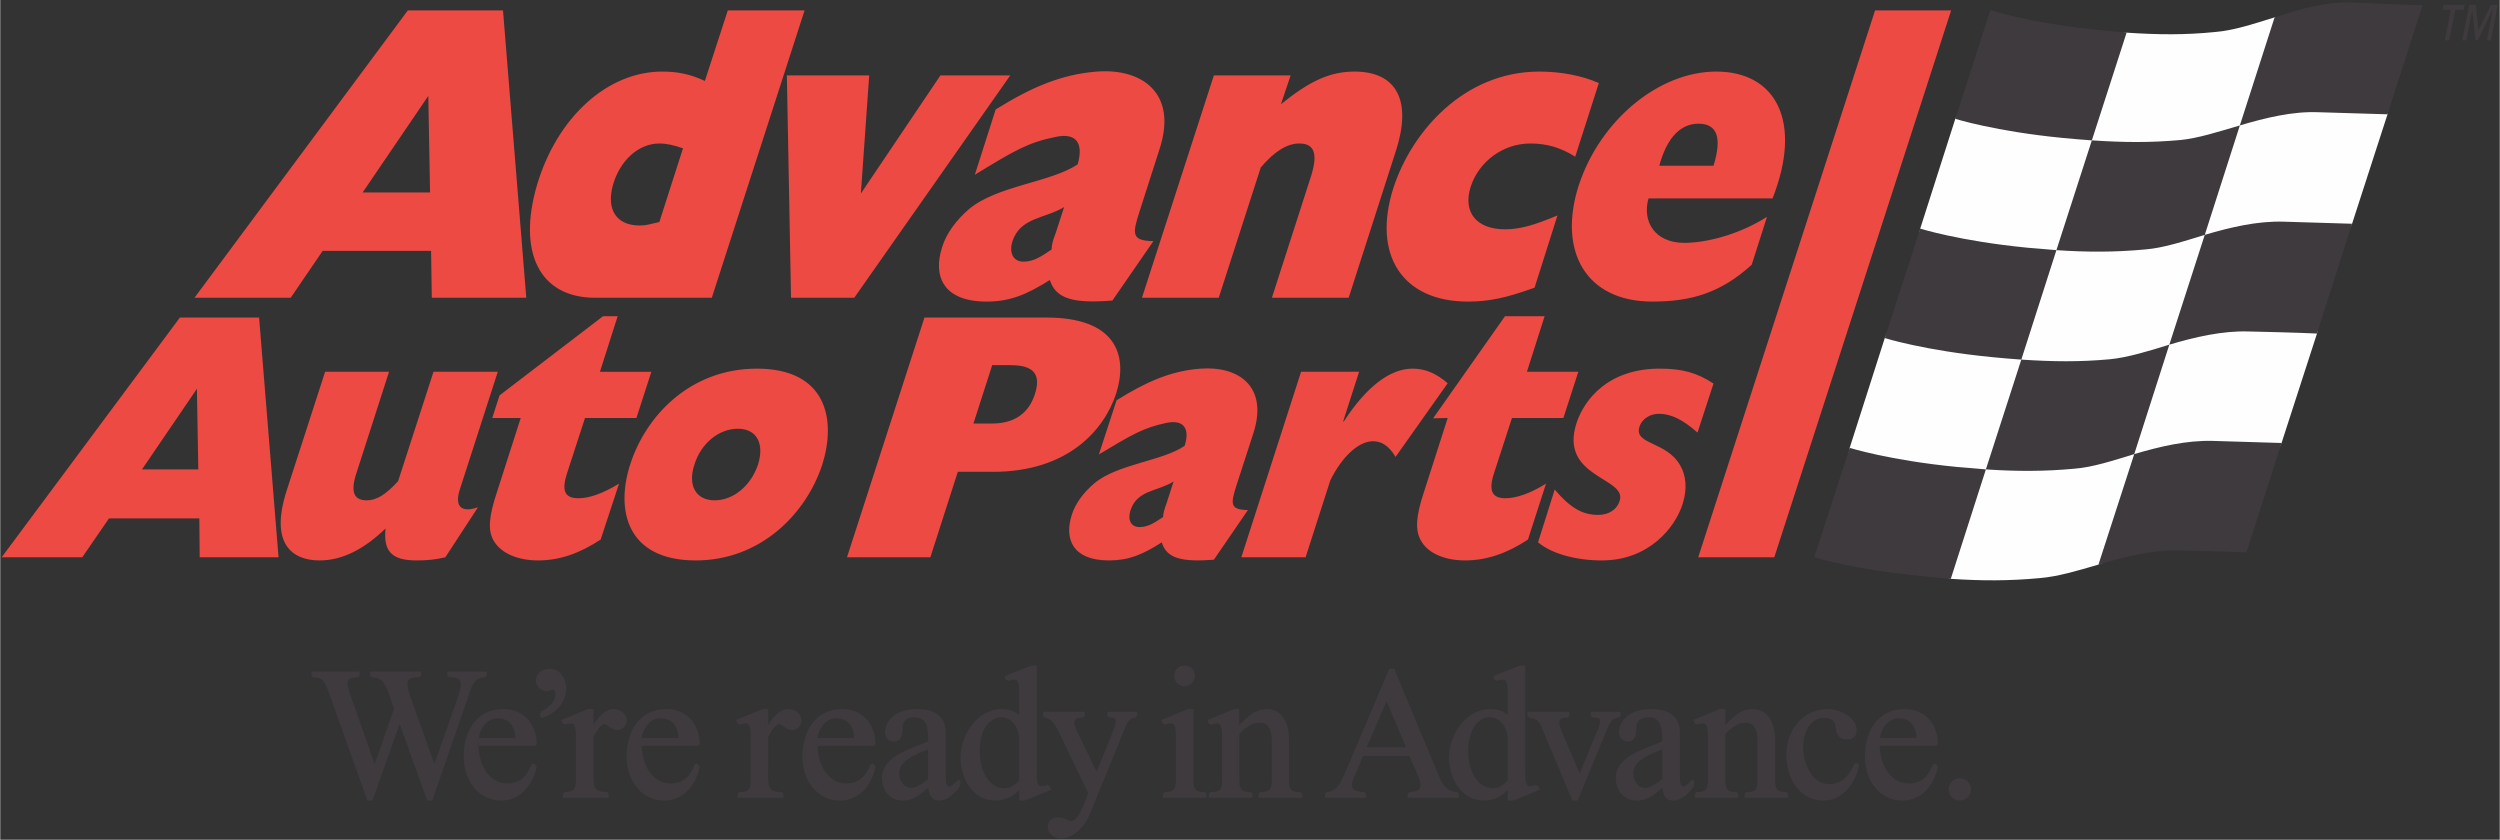<svg xmlns="http://www.w3.org/2000/svg" width="690.666" height="231.999" viewBox="0 0 7194 2417" shape-rendering="geometricPrecision" text-rendering="geometricPrecision" image-rendering="optimizeQuality" fill-rule="evenodd" clip-rule="evenodd"><rect x="0" y="0" width="7194" height="2417" fill="#333333" stroke="none"/><defs><style>.str0{stroke:#3e3a3d;stroke-width:6.598}.fil1,.fil2,.fil3{fill:none;fill-rule:nonzero}.fil1,.fil2{fill:#ec4a43}.fil1{fill:#3e3a3d}</style></defs><g id="Layer_x0020_1"><path d="M6668 960s-51 158-102 315l-40 87-69 213s-59-2-194-6c-43-1-87 5-130 15l-94 41c-61 18-119 35-170 39-87 8-165 8-255 2l-72-24c-192-19-303-54-303-54l67-209 17-90 101-316 48-109 38-118 16-88 101-316 31-55 78-242s111 37 303 56l81-7c90 6 168 7 256-2 51-4 109-23 170-42l50-2c54-15 110-27 164-24 135 5 194 7 194 7l-69 215-14 83-102 315-39 85-45 139-17 92z" fill="#fefefe" fill-rule="nonzero"/><path class="fil1" d="M5918 720c90 6 168 6 255-2 52-4 110-23 172-42l101-315c-61 18-120 37-171 42-88 8-165 7-255 1l-102 316zM5715 1351c90 6 168 6 255-2 52-4 110-23 172-42l101-315c-61 19-120 37-171 42-87 8-165 7-255 1l-102 316zM6546 50l-100 311c74-22 152-41 226-38 139 4 199 6 199 6l101-314s-58-1-199-8c-74-4-153 19-227 43zM5323 1289s114 36 309 55c29 2 57 5 83 7l-101 315c-27-2-54-5-83-8-196-18-310-54-310-54l102-315zM6020 404l100-310c-27-2-54-5-82-8-196-19-310-57-310-57l-101 313s114 36 309 55c30 3 57 5 84 7zM5424 973l102-315s114 36 309 55c29 2 57 5 83 7l-101 315c-27-2-54-4-83-7-196-19-310-55-310-55zM6566 1275s-60-2-198-6c-75-2-152 16-226 38l-103 318c74-22 153-42 227-41 140 3 199 6 199 6l101-315zM6243 992l102-316c74-22 151-40 226-38 138 4 198 6 198 6l-101 316s-58-3-199-6c-74-2-152 16-226 38z"/><path class="fil2" d="M1237 554l-5-278-189 278h194zm-64-524h274l67 827h-272l-2-135H928l-92 135H559l614-827zM1965 427c-25-9-47-14-68-14-60 0-114 49-134 121-19 71 12 115 77 115 19 0 27-3 57-10l68-212zm83 430h-336c-160 0-224-131-167-325 58-195 203-326 360-326 43 0 81 7 123 27l66-203h221l-267 827zM2264 217h237l-24 340 229-340h201l-449 640h-182zM3062 596c-56 34-126 29-149 99-10 34 3 58 32 58 28 0 49-13 81-35 0-12 3-25 12-48l24-74zm139 269c-113 9-163-5-180-59-66 41-113 62-182 62-126 0-155-74-128-157 12-39 40-77 77-109 81-68 236-77 313-129 17-59-2-92-63-79-79 16-117 38-233 109l60-188c103-64 189-101 291-109 129-10 233 61 181 222l-58 181c-21 65-23 84 40 85l-118 171zM3493 217h221l-28 83c83-67 141-94 212-94 123 0 165 86 119 228l-136 423h-221l113-351c20-64 9-93-34-93-35 0-71 22-111 69l-121 375h-221l207-640zM4416 828c-83 30-132 40-192 40-189 0-276-135-214-328 52-160 202-334 420-334 60 0 121 11 171 33l-68 212c-41-26-82-38-129-38-78 0-148 51-172 125-23 73 17 122 99 122 42 0 82-11 151-40l-66 208zM4931 477c25-80 11-121-43-121-49 0-90 36-113 121h156zm110 285c-91 83-178 106-286 106-193 0-272-147-212-334 61-187 230-328 396-328 172 0 249 144 162 365h-357c-19 66 18 128 103 128 60 0 155-22 238-75l-44 138zM2854 1219c68 0 107-32 124-85 17-54 0-83-70-83h-53l-54 168h53zm-194-305h352c197 0 235 106 200 218-35 107-140 226-355 226h-101l-79 246h-240l223-690zM570 1351l-4-232-158 232h162zm-53-437h228l56 690H574l-1-112H313l-77 112H4l513-690zM3377 1386c-47 29-105 24-124 83-9 28 2 48 26 48s41-11 68-29c0-10 3-21 10-40l20-62zm116 225c-94 7-136-4-150-50-55 35-94 52-152 52-105 0-129-62-107-131 10-32 33-64 65-91 67-56 197-64 260-108 15-48-1-76-52-66-66 14-97 32-195 91l51-156c85-53 157-85 242-91 108-8 195 50 152 185l-49 151c-17 54-19 70 33 71l-98 143zM1323 1408c-16 49 3 69 52 52l-94 144c-30 7-53 9-83 9-71 0-96-26-89-92-63 61-126 92-190 92-78 0-145-47-94-203l110-340h184l-93 289c-19 56-9 81 29 81 28 0 54-16 90-55l102-315h185l-109 338zM1728 1553c-61 40-118 60-180 60-56 0-106-19-128-57-17-30-14-69 10-141l68-212h-82l21-65 298-228h42l-51 160h148l-43 133h-148l-52 160c-16 50-6 71 33 71 31 0 69-13 117-42l-53 161zM2056 1440c55 0 105-43 125-103 19-61-4-103-58-103-55 0-106 42-125 103-20 60 4 103 58 103zm122-379c200 0 229 146 188 276-46 141-177 276-364 276-200 0-231-146-189-276 44-138 171-276 365-276zM4885 1245c-43-38-77-54-111-54-26 0-49 15-56 37-17 53 79 41 118 113 16 28 20 67 6 110-21 67-97 162-232 162-75 0-144-19-184-52l48-152c45 53 80 73 125 73 29 0 54-14 62-41 22-67-176-66-124-224 22-67 91-156 239-156 66 0 108 12 155 43l-46 141zM3911 1070l-46 143h2c65-100 133-152 198-152 36 0 67 13 101 42l-150 212c-19-31-39-45-65-45-45 0-93 51-123 113l-71 221h-185l172-534h167zM4331 910l-207 294 42-1-68 212c-24 72-26 111-9 141 21 38 71 57 127 57 62 0 120-20 181-60l52-161c-47 29-86 42-117 42-38 0-49-21-33-71l52-160h148l43-133h-148l51-160h-114zM5106 1604L5615 30h-219l-509 1574z"/><path class="fil1" d="M7169 116h-12l17-88h-1l-42 88h-7l-9-88-17 88h-12l20-102h19l8 72 36-72h19l-19 102zm-79-88h-24l-17 88h-13l17-88h-24l3-14h61l-3 14zM1316 2020c4-13 13-37 13-49 0-21-15-25-39-25v-10h107v10c-36 0-44 29-53 58l-103 297h-10l-81-226h-1l-80 226h-10l-110-308c-12-34-18-47-50-47v-10h132v10c-19 0-35 4-35 22 0 9 5 23 8 31l73 208h1l59-167-14-40c-11-30-20-54-55-54v-10h140v10c-23 0-39 1-39 24 0 16 9 38 14 52l66 185h1l66-187z"/><path class="fil3 str0" d="M1316 2020c4-13 13-37 13-49 0-21-15-25-39-25M1290 1946v-10h107v10M1397 1946c-36 0-44 29-53 58"/><path class="fil3 str0" d="M1344 2004l-103 297h-10l-81-226h-1l-80 226h-10l-110-308M949 1993c-12-34-18-47-50-47M899 1946v-10h132v10"/><path class="fil3 str0" d="M1031 1946c-19 0-35 4-35 22 0 9 5 23 8 31M1004 1999l73 208h1l59-167-14-40M1123 2000c-11-30-20-54-55-54M1068 1946v-10h140v10M1208 1946c-23 0-39 1-39 24 0 16 9 38 14 52M1183 2022l66 185h1l66-187"/><path class="fil1" d="M1486 2127c0-34-17-63-55-63-32 0-55 32-57 63h112zm-113 16c0 54 28 115 87 115 39 0 60-23 72-58l9 5c-10 50-45 96-99 96-59 0-105-50-105-124 0-70 35-133 111-133 56 0 93 41 93 99h-168z"/><path class="fil3 str0" d="M1486 2127c0-34-17-63-55-63-32 0-55 32-57 63M1374 2127h112M1373 2143c0 54 28 115 87 115 39 0 60-23 72-58M1532 2200l9 5"/><path class="fil3 str0" d="M1541 2205c-10 50-45 96-99 96-59 0-105-50-105-124 0-70 35-133 111-133 56 0 93 41 93 99M1541 2143h-168"/><path class="fil1" d="M1557 2052c21-13 44-27 44-54 0-6-2-16-10-16-5 0-12 4-18 4-15 0-28-12-28-27 0-20 17-31 36-31 27 0 45 27 45 52 0 40-31 73-69 84v-12z"/><path class="fil3 str0" d="M1557 2052c21-13 44-27 44-54 0-6-2-16-10-16-5 0-12 4-18 4-15 0-28-12-28-27 0-20 17-31 36-31 27 0 45 27 45 52 0 40-31 73-69 84M1557 2064v-12"/><path class="fil1" d="M1704 2096h1c12-19 32-52 61-52 16 0 34 12 34 30 0 12-11 24-24 24-17 0-26-17-38-17s-30 30-34 40v101c0 44 0 61 44 61v10h-125v-10c24 0 37-4 37-36v-131c0-37-11-37-19-37-6 0-13 2-18 4l-4-9 73-30h12v52z"/><path class="fil3 str0" d="M1704 2096h1M1705 2096c12-19 32-52 61-52 16 0 34 12 34 30 0 12-11 24-24 24-17 0-26-17-38-17s-30 30-34 40M1704 2121v101M1704 2222c0 44 0 61 44 61M1748 2283v10h-125v-10M1623 2283c24 0 37-4 37-36M1660 2247v-131M1660 2116c0-37-11-37-19-37-6 0-13 2-18 4"/><path class="fil3 str0" d="M1623 2083l-4-9 73-30h12v52"/><path class="fil1" d="M1955 2127c0-34-17-63-55-63-32 0-55 32-57 63h112zm-112 16c0 54 28 115 87 115 39 0 60-23 72-58l8 5c-9 50-44 96-99 96-58 0-105-50-105-124 0-70 35-133 112-133 55 0 92 41 92 99h-167z"/><path class="fil3 str0" d="M1955 2127c0-34-17-63-55-63-32 0-55 32-57 63M1843 2127h112M1843 2143c0 54 28 115 87 115 39 0 60-23 72-58M2002 2200l8 5"/><path class="fil3 str0" d="M2010 2205c-9 50-44 96-99 96-58 0-105-50-105-124 0-70 35-133 112-133 55 0 92 41 92 99M2010 2143h-167"/><path class="fil1" d="M2207 2096h1c12-19 32-52 61-52 16 0 34 12 34 30 0 12-11 24-24 24-17 0-26-17-38-17s-30 30-34 40v101c0 44 0 61 44 61v10h-125v-10c24 0 37-4 37-36v-131c0-37-11-37-19-37-6 0-13 2-18 4l-4-9 73-30h12v52z"/><path class="fil3 str0" d="M2207 2096h1M2208 2096c12-19 32-52 61-52 16 0 34 12 34 30 0 12-11 24-24 24-17 0-26-17-38-17s-30 30-34 40M2207 2121v101M2207 2222c0 44 0 61 44 61M2251 2283v10h-125v-10M2126 2283c24 0 37-4 37-36M2163 2247v-131M2163 2116c0-37-11-37-19-37-6 0-13 2-18 4"/><path class="fil3 str0" d="M2126 2083l-4-9 73-30h12v52"/><path class="fil1" d="M2461 2127c0-34-17-63-55-63-32 0-55 32-57 63h112zm-112 16c0 54 28 115 86 115 39 0 60-23 73-58l8 5c-9 50-44 96-99 96-59 0-105-50-105-124 0-70 35-133 112-133 55 0 92 41 92 99h-167z"/><path class="fil3 str0" d="M2461 2127c0-34-17-63-55-63-32 0-55 32-57 63M2349 2127h112M2349 2143c0 54 28 115 86 115 39 0 60-23 73-58M2508 2200l8 5"/><path class="fil3 str0" d="M2516 2205c-9 50-44 96-99 96-59 0-105-50-105-124 0-70 35-133 112-133 55 0 92 41 92 99M2516 2143h-167"/><path class="fil1" d="M2674 2152c-36 14-90 33-90 74 0 22 15 45 39 45 16 0 39-17 51-27v-92zm44 74c0 24 0 41 14 41 8 0 21-14 28-21v15c-13 17-34 40-56 40-24 0-30-20-30-40-24 18-43 40-76 40-37 0-57-28-57-63 0-61 89-82 133-102 0-40-2-75-44-75-18 0-36 10-36 31 0 26-5 39-22 39-15 0-22-12-22-26 0-15 15-61 89-61 79 0 79 51 79 66v116z"/><path class="fil3 str0" d="M2674 2152c-36 14-90 33-90 74 0 22 15 45 39 45 16 0 39-17 51-27M2674 2244v-92M2718 2226c0 24 0 41 14 41 8 0 21-14 28-21M2760 2246v15"/><path class="fil3 str0" d="M2760 2261c-13 17-34 40-56 40-24 0-30-20-30-40-24 18-43 40-76 40-37 0-57-28-57-63 0-61 89-82 133-102 0-40-2-75-44-75-18 0-36 10-36 31 0 26-5 39-22 39-15 0-22-12-22-26 0-15 15-61 89-61 79 0 79 51 79 66M2718 2110v116"/><path class="fil1" d="M2936 2130c0-33-19-69-56-69-19 0-64 17-64 102 0 65 33 109 74 109 19 0 34-11 46-25v-117zm0-140c0-37-11-37-19-37-6 0-13 2-18 4l-4-9 73-29h12v310c0 37 11 37 19 37 6 0 13-2 18-4l4 9-73 30h-12v-35c-20 21-41 35-72 35-63 0-97-63-97-120 0-64 46-137 116-137 19 0 39 6 53 21v-75z"/><path class="fil3 str0" d="M2936 2130c0-33-19-69-56-69-19 0-64 17-64 102 0 65 33 109 74 109 19 0 34-11 46-25M2936 2247v-117M2936 1990c0-37-11-37-19-37-6 0-13 2-18 4"/><path class="fil3 str0" d="M2899 1957l-4-9 73-29h12v310M2980 2229c0 37 11 37 19 37 6 0 13-2 18-4"/><path class="fil3 str0" d="M3017 2262l4 9-73 30h-12v-35M2936 2266c-20 21-41 35-72 35-63 0-97-63-97-120 0-64 46-137 116-137 19 0 39 6 53 21M2936 2065v-75"/><path class="fil1" d="M3051 2108c-10-20-22-44-46-46v-10h113v10c-17 0-30 2-30 19 0 9 8 24 12 33l56 115 51-126c4-10 7-18 7-28 0-12-10-13-24-13v-10h79v10c-18 0-27 13-33 28l-103 252c-21 52-60 68-79 68-18 0-36-11-36-30 0-17 13-24 27-24 18 0 27 10 36 10 21 0 33-31 39-46l15-37-84-175z"/><path class="fil3 str0" d="M3051 2108c-10-20-22-44-46-46M3005 2062v-10h113v10M3118 2062c-17 0-30 2-30 19 0 9 8 24 12 33M3100 2114l56 115 51-126M3207 2103c4-10 7-18 7-28 0-12-10-13-24-13M3190 2062v-10h79v10M3269 2062c-18 0-27 13-33 28M3236 2090l-103 252M3133 2342c-21 52-60 68-79 68-18 0-36-11-36-30 0-17 13-24 27-24 18 0 27 10 36 10 21 0 33-31 39-46M3120 2320l15-37-84-175"/><path class="fil1" d="M3408 1919c15 0 27 11 27 26s-12 27-27 27c-14 0-26-12-26-27s12-26 26-26zm23 328c0 32 12 36 37 36v10h-118v-10c24 0 37-4 37-36v-131c0-37-11-37-19-37-6 0-13 2-18 4l-4-9 73-30h12v203z"/><path class="fil3 str0" d="M3408 1919c15 0 27 11 27 26s-12 27-27 27c-14 0-26-12-26-27s12-26 26-26M3431 2247c0 32 12 36 37 36M3468 2283v10h-118v-10M3350 2283c24 0 37-4 37-36M3387 2247v-131M3387 2116c0-37-11-37-19-37-6 0-13 2-18 4"/><path class="fil3 str0" d="M3350 2083l-4-9 73-30h12v203"/><path class="fil1" d="M3563 2095c31-33 52-51 82-51 44 0 61 41 61 82v121c0 32 13 36 38 36v10h-119v-10c25 0 38-4 38-36v-111c0-54-22-59-39-59-24 0-43 16-61 34v136c0 32 13 36 38 36v10h-119v-10c25 0 38-4 38-36v-131c0-37-12-37-19-37-6 0-13 2-19 4l-3-9 73-30h11v51z"/><path class="fil3 str0" d="M3563 2095c31-33 52-51 82-51 44 0 61 41 61 82M3706 2126v121M3706 2247c0 32 13 36 38 36M3744 2283v10h-119v-10M3625 2283c25 0 38-4 38-36M3663 2247v-111"/><path class="fil3 str0" d="M3663 2136c0-54-22-59-39-59-24 0-43 16-61 34M3563 2111v136M3563 2247c0 32 13 36 38 36M3601 2283v10h-119v-10M3482 2283c25 0 38-4 38-36M3520 2247v-131M3520 2116c0-37-12-37-19-37-6 0-13 2-19 4"/><path class="fil3 str0" d="M3482 2083l-3-9 73-30h11v51"/><path class="fil1" d="M3990 2010l-62 144h123l-61-144zm-70 163l-21 51c-5 9-12 25-12 36 0 20 21 22 41 23v10h-112v-10c28-2 39-16 56-54l128-301h10l121 291c14 33 24 63 64 64v10h-141v-10c23-1 37-5 37-24 0-12-9-30-13-41l-20-45h-138z"/><path class="fil3 str0" d="M3990 2010l-62 144h123zM3920 2173l-21 51M3899 2224c-5 9-12 25-12 36 0 20 21 22 41 23M3928 2283v10h-112v-10M3816 2283c28-2 39-16 56-54"/><path class="fil3 str0" d="M3872 2229l128-301h10l121 291M4131 2219c14 33 24 63 64 64M4195 2283v10h-141v-10"/><path class="fil3 str0" d="M4054 2283c23-1 37-5 37-24 0-12-9-30-13-41M4078 2218l-20-45h-138"/><path class="fil1" d="M4342 2130c0-33-19-69-56-69-19 0-64 17-64 102 0 65 33 109 74 109 19 0 34-11 46-25v-117zm0-140c0-37-11-37-19-37-6 0-13 2-18 4l-4-9 73-29h12v310c0 37 11 37 19 37 6 0 13-2 18-4l4 9-73 30h-12v-35c-20 21-41 35-72 35-63 0-97-63-97-120 0-64 46-137 116-137 19 0 39 6 53 21v-75z"/><path class="fil3 str0" d="M4342 2130c0-33-19-69-56-69-19 0-64 17-64 102 0 65 33 109 74 109 19 0 34-11 46-25M4342 2247v-117M4342 1990c0-37-11-37-19-37-6 0-13 2-18 4"/><path class="fil3 str0" d="M4305 1957l-4-9 73-29h12v310M4386 2229c0 37 11 37 19 37 6 0 13-2 18-4"/><path class="fil3 str0" d="M4423 2262l4 9-73 30h-12v-35M4342 2266c-20 21-41 35-72 35-63 0-97-63-97-120 0-64 46-137 116-137 19 0 39 6 53 21M4342 2065v-75"/><path class="fil1" d="M4600 2103c3-7 8-20 8-27 0-14-12-14-27-14v-10h79v10c-23 0-31 18-39 37l-83 202h-11l-83-198c-10-25-16-38-45-41v-10h114v10c-18 0-29 2-29 19 0 9 5 19 8 27l54 127 54-132z"/><path class="fil3 str0" d="M4600 2103c3-7 8-20 8-27 0-14-12-14-27-14M4581 2062v-10h79v10M4660 2062c-23 0-31 18-39 37"/><path class="fil3 str0" d="M4621 2099l-83 202h-11l-83-198M4444 2103c-10-25-16-38-45-41M4399 2062v-10h114v10"/><path class="fil3 str0" d="M4513 2062c-18 0-29 2-29 19 0 9 5 19 8 27M4492 2108l54 127 54-132"/><path class="fil1" d="M4787 2152c-36 14-90 33-90 74 0 22 14 45 38 45 17 0 39-17 52-27v-92zm44 74c0 24 0 41 13 41 9 0 21-14 28-21v15c-12 17-33 40-56 40s-29-20-29-40c-24 18-43 40-76 40-37 0-58-28-58-63 0-61 90-82 134-102 0-40-3-75-44-75-18 0-37 10-37 31 0 26-5 39-22 39-15 0-22-12-22-26 0-15 16-61 89-61 80 0 80 51 80 66v116z"/><path class="fil3 str0" d="M4787 2152c-36 14-90 33-90 74 0 22 14 45 38 45 17 0 39-17 52-27M4787 2244v-92M4831 2226c0 24 0 41 13 41 9 0 21-14 28-21M4872 2246v15"/><path class="fil3 str0" d="M4872 2261c-12 17-33 40-56 40s-29-20-29-40c-24 18-43 40-76 40-37 0-58-28-58-63 0-61 90-82 134-102 0-40-3-75-44-75-18 0-37 10-37 31 0 26-5 39-22 39-15 0-22-12-22-26 0-15 16-61 89-61 80 0 80 51 80 66M4831 2110v116"/><path class="fil1" d="M4962 2095c30-33 51-51 82-51 43 0 61 41 61 82v121c0 32 12 36 37 36v10h-118v-10c25 0 37-4 37-36v-111c0-54-22-59-38-59-25 0-43 16-61 34v136c0 32 12 36 37 36v10h-118v-10c25 0 37-4 37-36v-131c0-37-11-37-19-37-6 0-13 2-18 4l-4-9 73-30h12v51z"/><path class="fil3 str0" d="M4962 2095c30-33 51-51 82-51 43 0 61 41 61 82M5105 2126v121M5105 2247c0 32 12 36 37 36M5142 2283v10h-118v-10M5024 2283c25 0 37-4 37-36M5061 2247v-111"/><path class="fil3 str0" d="M5061 2136c0-54-22-59-38-59-25 0-43 16-61 34M4962 2111v136M4962 2247c0 32 12 36 37 36M4999 2283v10h-118v-10M4881 2283c25 0 37-4 37-36M4918 2247v-131M4918 2116c0-37-11-37-19-37-6 0-13 2-18 4"/><path class="fil3 str0" d="M4881 2083l-4-9 73-30h12v51"/><path class="fil1" d="M5347 2201c-9 51-46 100-100 100-61 0-103-55-103-129 0-78 55-128 115-128 32 0 81 21 81 59 0 14-10 22-24 22-22 0-28-12-30-31-1-21-14-31-36-31-46 0-64 47-64 87 0 46 23 110 79 110 38 0 62-29 75-62l7 3z"/><path class="fil3 str0" d="M5347 2201c-9 51-46 100-100 100-61 0-103-55-103-129 0-78 55-128 115-128 32 0 81 21 81 59 0 14-10 22-24 22-22 0-28-12-30-31-1-21-14-31-36-31-46 0-64 47-64 87 0 46 23 110 79 110 38 0 62-29 75-62M5340 2198l7 3"/><path class="fil1" d="M5519 2127c0-34-17-63-55-63-32 0-55 32-57 63h112zm-113 16c0 54 29 115 87 115 39 0 60-23 73-58l8 5c-9 50-45 96-99 96-59 0-105-50-105-124 0-70 35-133 111-133 56 0 93 41 93 99h-168z"/><path class="fil3 str0" d="M5519 2127c0-34-17-63-55-63-32 0-55 32-57 63M5407 2127h112M5406 2143c0 54 29 115 87 115 39 0 60-23 73-58M5566 2200l8 5"/><path class="fil3 str0" d="M5574 2205c-9 50-45 96-99 96-59 0-105-50-105-124 0-70 35-133 111-133 56 0 93 41 93 99M5574 2143h-168"/><path class="fil1" d="M5611 2272c0-16 13-29 29-29s29 13 29 29-13 29-29 29-29-13-29-29z"/><path class="fil3 str0" d="M5611 2272c0-16 13-29 29-29s29 13 29 29-13 29-29 29-29-13-29-29"/></g></svg>